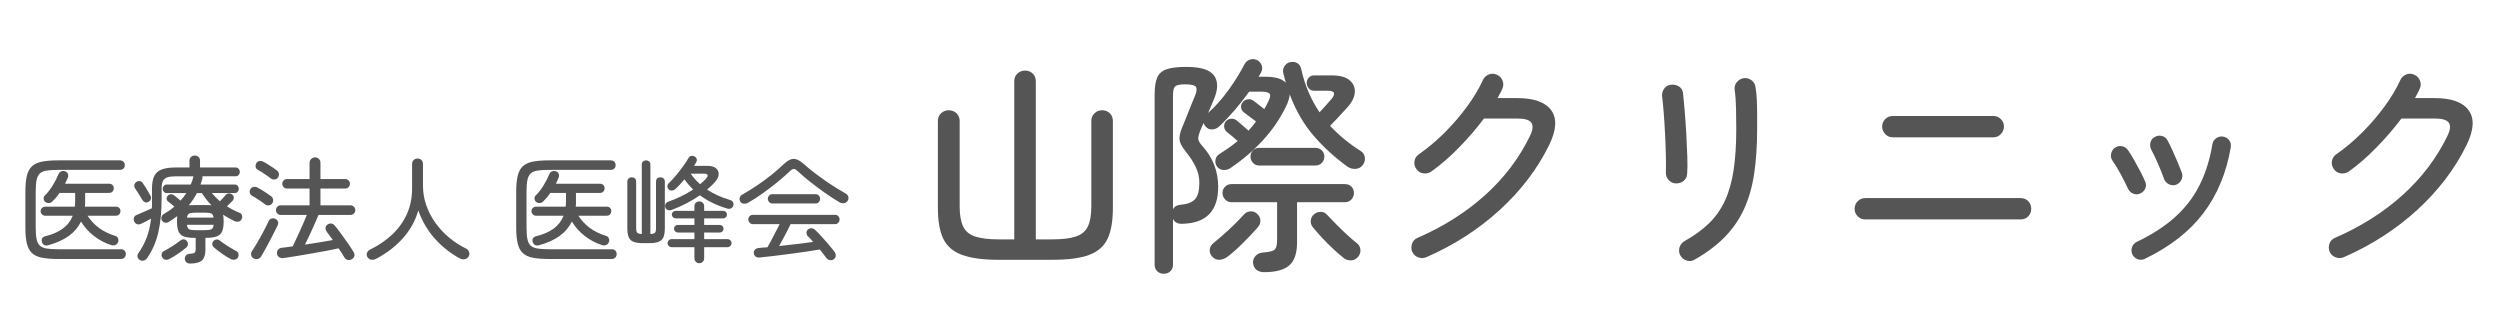 <?xml version="1.0" encoding="UTF-8"?>
<svg id="_レイヤー_1" data-name="レイヤー 1" xmlns="http://www.w3.org/2000/svg" version="1.1" viewBox="0 0 436 58">
  <defs>
    <style>
      .cls-1 {
        isolation: isolate;
      }

      .cls-2 {
        fill: #555;
        stroke-width: 0px;
      }
    </style>
  </defs>
  <g id="LOGO">
    <g id="_山際クリニック" data-name="山際クリニック" class="cls-1">
      <g class="cls-1">
        <path class="cls-2" d="M174.126,45.307c-2.693,0-4.813-.287-6.36-.86-1.547-.573-2.634-1.513-3.26-2.82-.627-1.306-.94-3.093-.94-5.359v-15.16c0-.56.186-1.013.56-1.36.374-.346.813-.52,1.32-.52.533,0,.986.174,1.36.52.373.348.56.801.56,1.36v14.88c0,1.494.2,2.66.6,3.5s1.1,1.427,2.1,1.76c1,.334,2.393.5,4.18.5h2.64V14.187c0-.561.186-1.014.56-1.36.373-.346.813-.52,1.32-.52.533,0,.98.174,1.34.52.36.347.54.8.54,1.36v27.56h2.8c1.813,0,3.213-.166,4.2-.5.986-.333,1.68-.92,2.08-1.76s.6-2.006.6-3.5v-14.88c0-.56.186-1.013.56-1.36.373-.346.813-.52,1.32-.52.533,0,.98.174,1.34.52.36.348.54.801.54,1.36v15.16c0,2.267-.307,4.054-.92,5.359-.614,1.308-1.68,2.247-3.2,2.82s-3.627.86-6.32.86h-9.52Z"/>
        <path class="cls-2" d="M202.967,47.747c-.454,0-.834-.146-1.14-.439-.307-.294-.46-.681-.46-1.16v-29.6c0-1.307.146-2.307.44-3,.293-.693.833-1.181,1.62-1.46.786-.28,1.94-.421,3.46-.421,2.506,0,4.12.5,4.84,1.5s.72,2.367,0,4.101c-.16.374-.327.767-.5,1.18-.174.414-.354.834-.54,1.26,1.28-1.146,2.48-2.5,3.601-4.06,1.119-1.56,2.04-3.046,2.76-4.46.213-.4.54-.666.979-.8.44-.134.86-.094,1.261.12.373.213.626.52.76.92.133.399.093.8-.12,1.199-.134.268-.28.521-.44.761h1.36c1.573,0,2.706.347,3.4,1.04-.08-.293-.16-.58-.24-.86s-.147-.553-.2-.82c-.106-.453-.034-.866.22-1.239s.594-.601,1.021-.681c.453-.08.853-.02,1.2.181.346.199.572.54.68,1.02.32,1.467.753,2.827,1.3,4.08.546,1.254,1.18,2.414,1.9,3.48.319-.347.666-.727,1.04-1.141.373-.413.72-.806,1.04-1.18.373-.453.513-.807.42-1.061-.094-.253-.447-.38-1.061-.38h-2.439c-.347,0-.641-.14-.88-.42-.24-.28-.36-.593-.36-.939s.12-.653.36-.92c.239-.267.533-.4.88-.4h3.12c1.439,0,2.493.294,3.159.88.667.587.953,1.32.86,2.2-.094.88-.58,1.773-1.46,2.68-.507.561-.994,1.094-1.46,1.601-.467.507-.927.986-1.38,1.439,1.573,1.68,3.36,3.147,5.36,4.4.399.267.633.634.699,1.1.066.467-.047.9-.34,1.3-.294.427-.707.66-1.24.7s-1.014-.086-1.439-.38c-2.188-1.573-4.147-3.36-5.88-5.36-1.734-2-3.134-4.413-4.2-7.239-.027.293-.094.62-.2.979-.106.36-.254.727-.439,1.101-1.067,2.187-2.428,4.173-4.08,5.96-1.654,1.786-3.507,3.373-5.561,4.76-.374.267-.787.394-1.24.38-.453-.013-.826-.193-1.119-.54-.268-.347-.374-.74-.32-1.18.053-.44.267-.78.64-1.021.587-.373,1.146-.746,1.681-1.12.532-.373,1.053-.772,1.56-1.199-.32-.294-.646-.573-.98-.841-.333-.266-.646-.52-.939-.76-.267-.24-.414-.533-.44-.88s.066-.653.28-.92c.24-.293.546-.453.92-.48.373-.025.693.067.96.28.293.24.626.521,1,.84.373.32.733.641,1.08.96.24-.266.474-.533.7-.8s.433-.533.62-.8c-.347-.267-.7-.533-1.061-.8-.359-.267-.699-.521-1.02-.761-.294-.213-.467-.492-.521-.84-.054-.346.026-.652.24-.92.213-.293.507-.473.88-.54.373-.066.706.007,1,.221.267.187.566.413.9.68.333.267.673.533,1.02.8.267-.453.493-.88.681-1.28.346-.666.433-1.126.26-1.38-.174-.253-.646-.38-1.42-.38h-2.16c-.8,1.12-1.653,2.207-2.56,3.26-.907,1.054-1.801,1.994-2.681,2.82-.319.294-.707.46-1.16.5s-.84-.113-1.159-.46c-.188-.187-.308-.413-.36-.68l-.36.76c-.399.907-.6,1.554-.6,1.939,0,.388.253.848.76,1.381,1.813,2.026,2.72,4.387,2.72,7.08,0,4.187-2.066,6.333-6.2,6.439-.827.054-1.387-.227-1.68-.84v7.96c0,.479-.154.866-.46,1.16-.307.293-.687.439-1.14.439ZM204.567,36.507c.24-.48.693-.747,1.36-.801,1.173-.105,2.006-.433,2.5-.979.493-.546.74-1.5.74-2.86,0-.96-.214-1.88-.64-2.76-.427-.88-.947-1.693-1.56-2.44-.507-.64-.86-1.18-1.06-1.619-.2-.44-.254-.927-.16-1.46.093-.533.326-1.214.7-2.04.16-.374.36-.866.6-1.48.24-.613.486-1.233.74-1.86.253-.626.46-1.126.62-1.5.293-.692.353-1.199.18-1.52-.174-.32-.807-.48-1.9-.48-.907,0-1.487.12-1.74.36-.254.24-.38.76-.38,1.56v19.881ZM214.007,44.827c-.427.293-.88.453-1.36.48-.479.026-.906-.174-1.28-.601-.319-.373-.446-.786-.38-1.239s.301-.826.7-1.12c.453-.373,1-.84,1.641-1.4.64-.56,1.286-1.16,1.939-1.8s1.206-1.213,1.66-1.72c.293-.347.673-.533,1.14-.561.467-.026.847.107,1.141.4.373.32.573.693.6,1.12s-.106.826-.4,1.2c-.72.826-1.587,1.746-2.6,2.76-1.014,1.014-1.947,1.84-2.8,2.479ZM220.446,47.467c-.507,0-.939-.134-1.3-.4-.359-.267-.566-.68-.62-1.24-.026-.453.127-.859.46-1.22s.807-.553,1.42-.58c1.014-.08,1.653-.253,1.921-.52.266-.267.399-.813.399-1.641v-6.6h-7.96c-.427,0-.794-.16-1.1-.48-.308-.319-.46-.692-.46-1.12,0-.453.152-.826.46-1.119.306-.294.673-.44,1.1-.44h19.8c.453,0,.826.146,1.12.44s.44.666.44,1.119c0,.428-.147.801-.44,1.12-.294.32-.667.48-1.12.48h-8.359v7c0,1.893-.454,3.233-1.36,4.02-.907.786-2.374,1.181-4.4,1.181ZM219.606,28.867c-.427,0-.787-.153-1.08-.46-.293-.306-.439-.673-.439-1.1s.146-.786.439-1.08c.293-.293.653-.44,1.08-.44h9.8c.453,0,.827.147,1.12.44.293.294.44.653.44,1.08s-.147.794-.44,1.1c-.293.307-.667.46-1.12.46h-9.8ZM234.327,44.987c-.534-.427-1.134-.946-1.801-1.56s-1.313-1.261-1.939-1.94c-.627-.68-1.181-1.313-1.66-1.899-.267-.347-.374-.74-.32-1.181.054-.439.253-.793.601-1.06.319-.267.699-.4,1.14-.4s.807.174,1.1.521c.453.479.986,1.033,1.601,1.659.613.627,1.24,1.234,1.88,1.82.64.587,1.2,1.067,1.68,1.44.373.267.587.634.641,1.1.053.467-.067.887-.36,1.26-.32.4-.727.62-1.22.66-.494.04-.94-.1-1.34-.42Z"/>
        <path class="cls-2" d="M248.727,44.867c-.479.187-.954.187-1.42,0-.467-.187-.807-.507-1.02-.96-.188-.479-.194-.96-.021-1.439.173-.48.5-.813.98-1,4.533-1.974,8.466-4.467,11.8-7.48,3.333-3.013,5.933-6.453,7.8-10.32.48-.985.56-1.732.24-2.239-.32-.507-1.147-.761-2.48-.761h-5.8c-1.28,1.707-2.733,3.395-4.36,5.061-1.627,1.667-3.253,3.073-4.88,4.22-.427.267-.887.36-1.38.28s-.887-.333-1.18-.76c-.294-.427-.4-.887-.32-1.38s.333-.887.76-1.181c1.573-1.093,3.08-2.359,4.521-3.8,1.439-1.44,2.74-2.953,3.899-4.54,1.16-1.586,2.073-3.113,2.74-4.58.213-.479.561-.813,1.04-1,.48-.187.946-.173,1.4.04.479.214.812.561,1,1.04.187.48.173.947-.04,1.4-.107.267-.234.533-.38.8-.147.267-.3.547-.46.84h3.439c2.934,0,4.913.714,5.94,2.14,1.026,1.427.899,3.447-.38,6.061-2.027,4.134-4.887,7.894-8.58,11.28-3.694,3.387-7.98,6.146-12.86,8.279Z"/>
        <path class="cls-2" d="M292.207,31.987c-.507-.053-.92-.267-1.24-.64s-.467-.813-.44-1.32c.026-.693.026-1.64,0-2.84s-.073-2.474-.14-3.82c-.067-1.346-.146-2.606-.24-3.779-.094-1.174-.18-2.054-.26-2.641-.08-.506.013-.973.28-1.399.266-.427.666-.681,1.199-.761.507-.08.98.014,1.421.28.439.267.686.667.739,1.2.08.747.174,1.754.28,3.02.106,1.268.2,2.607.28,4.021s.14,2.74.18,3.979c.04,1.24.033,2.221-.02,2.94-.027.587-.24,1.033-.641,1.34-.399.307-.866.447-1.399.42ZM295.566,45.267c-.427.266-.887.326-1.38.18s-.874-.446-1.14-.899c-.24-.453-.287-.921-.141-1.4.146-.48.446-.854.9-1.12,1.68-.933,3.1-1.966,4.26-3.1s2.087-2.453,2.78-3.96,1.193-3.28,1.5-5.32.46-4.434.46-7.18c0-1.174-.014-2.38-.04-3.62s-.106-2.286-.24-3.141c-.08-.506.04-.96.36-1.359.32-.4.733-.641,1.24-.721.506-.053.96.074,1.359.381.4.307.627.713.681,1.22.105.587.18,1.294.22,2.12s.06,1.653.06,2.479v2.641c0,2.934-.174,5.547-.52,7.84-.347,2.294-.934,4.34-1.76,6.14-.827,1.8-1.94,3.42-3.34,4.86-1.4,1.439-3.154,2.76-5.261,3.96Z"/>
        <path class="cls-2" d="M325.287,38.267c-.507,0-.94-.18-1.301-.54-.359-.36-.54-.793-.54-1.3,0-.533.181-.98.54-1.34s.794-.54,1.301-.54h27.119c.533,0,.974.18,1.32.54.347.359.521.807.521,1.34,0,.507-.174.939-.521,1.3s-.787.54-1.32.54h-27.119ZM330.087,23.947c-.507,0-.94-.187-1.3-.56-.36-.373-.54-.813-.54-1.32s.18-.94.54-1.3c.359-.36.793-.54,1.3-.54h17.56c.507,0,.94.18,1.3.54.36.359.54.794.54,1.3s-.18.947-.54,1.32c-.359.373-.793.56-1.3.56h-17.56Z"/>
        <path class="cls-2" d="M373.247,33.747c-.4.188-.808.194-1.221.021-.413-.173-.714-.46-.899-.86-.4-.853-.834-1.713-1.3-2.58-.468-.866-.928-1.62-1.381-2.26-.267-.373-.359-.78-.279-1.22.08-.44.293-.793.64-1.061.373-.266.78-.366,1.22-.3.44.067.793.287,1.061.66.346.479.706,1.054,1.08,1.72.373.667.732,1.327,1.08,1.98.346.653.626,1.233.84,1.74.213.427.232.847.06,1.26-.174.413-.474.714-.899.899ZM374.047,45.147c-.4.187-.807.206-1.22.06-.414-.146-.728-.42-.94-.819-.187-.427-.207-.854-.06-1.28.146-.426.42-.733.819-.92,2.72-1.307,4.967-2.767,6.74-4.38s3.18-3.453,4.22-5.521c1.04-2.066,1.786-4.446,2.24-7.14.08-.453.307-.807.68-1.06.373-.254.773-.341,1.2-.261.453.08.807.3,1.061.66.253.36.34.767.26,1.22-.774,4.48-2.374,8.314-4.8,11.5-2.428,3.188-5.827,5.834-10.2,7.94ZM379.486,32.227c-.427.134-.84.1-1.239-.101-.4-.199-.681-.513-.841-.939-.293-.826-.653-1.727-1.079-2.7-.428-.973-.801-1.753-1.12-2.34-.214-.4-.274-.82-.181-1.26.094-.44.34-.767.74-.98.373-.24.786-.306,1.24-.2.453.107.786.36,1,.761.266.479.56,1.073.88,1.779.32.707.626,1.407.92,2.101.293.693.533,1.294.72,1.8.134.427.101.84-.1,1.24-.2.399-.514.68-.94.84Z"/>
        <path class="cls-2" d="M408.727,44.867c-.479.187-.954.187-1.42,0-.467-.187-.807-.507-1.02-.96-.188-.479-.194-.96-.021-1.439.173-.48.5-.813.98-1,4.533-1.974,8.466-4.467,11.8-7.48,3.333-3.013,5.933-6.453,7.8-10.32.48-.985.56-1.732.24-2.239-.32-.507-1.147-.761-2.48-.761h-5.8c-1.28,1.707-2.733,3.395-4.36,5.061-1.627,1.667-3.253,3.073-4.88,4.22-.427.267-.887.36-1.38.28s-.887-.333-1.18-.76c-.294-.427-.4-.887-.32-1.38s.333-.887.76-1.181c1.573-1.093,3.08-2.359,4.521-3.8,1.439-1.44,2.74-2.953,3.899-4.54,1.16-1.586,2.073-3.113,2.74-4.58.213-.479.561-.813,1.04-1,.48-.187.946-.173,1.4.04.479.214.812.561,1,1.04.187.48.173.947-.04,1.4-.107.267-.234.533-.38.8-.147.267-.3.547-.46.84h3.439c2.934,0,4.913.714,5.94,2.14,1.026,1.427.899,3.447-.38,6.061-2.027,4.134-4.887,7.894-8.58,11.28-3.694,3.387-7.98,6.146-12.86,8.279Z"/>
      </g>
    </g>
    <g id="_医療法人_医峰会" data-name="医療法人 医峰会" class="cls-1">
      <g class="cls-1">
        <path class="cls-2" d="M10.146,45.167c-1.133,0-2.073-.073-2.82-.22-.747-.146-1.33-.417-1.75-.81-.42-.394-.717-.95-.89-1.67-.173-.721-.26-1.646-.26-2.78v-6.24c0-1.146.086-2.076.26-2.79.173-.713.47-1.267.89-1.66.42-.393,1.003-.663,1.75-.81.747-.146,1.687-.22,2.82-.22h10.76c.267,0,.477.08.63.239.153.16.23.36.23.601s-.077.437-.23.59-.363.229-.63.229h-10.8c-.827,0-1.497.044-2.01.131-.514.087-.903.26-1.17.52-.267.26-.45.64-.55,1.14-.1.5-.15,1.164-.15,1.99v6.28c0,.827.05,1.49.15,1.99.1.5.283.88.55,1.14.267.26.656.434,1.17.521.513.086,1.183.13,2.01.13h10.98c.266,0,.477.08.63.239.153.16.23.36.23.601s-.077.443-.23.609c-.153.167-.364.25-.63.25h-10.94ZM8.427,42.767c-.587.146-.96-.047-1.12-.58-.08-.253-.06-.467.06-.64.12-.174.287-.287.5-.341,1.227-.293,2.243-.729,3.05-1.31s1.397-1.337,1.77-2.271h-4.8c-.213,0-.4-.079-.56-.239s-.24-.347-.24-.561c0-.227.08-.413.24-.56s.347-.22.56-.22h5.16c.04-.307.06-.613.06-.921v-1.479h-2.72c-.347.52-.727.974-1.14,1.36-.147.213-.343.343-.59.39-.247.047-.477.003-.69-.13-.187-.12-.3-.293-.34-.521-.04-.227.007-.426.14-.6.507-.48.977-1.073,1.41-1.78.433-.706.776-1.373,1.03-2,.093-.227.247-.383.46-.47s.433-.097.66-.03c.227.067.39.204.49.41.1.207.11.424.03.65l-.24.56c-.08.187-.167.374-.26.561h7.7c.24,0,.433.076.58.229.147.153.22.344.22.57,0,.213-.073.399-.22.56-.146.16-.34.24-.58.24h-4.2v1.95c0,.153-.014.303-.04.45h5.4c.253,0,.45.073.59.22.14.146.21.333.21.56,0,.214-.07.4-.21.561-.14.16-.337.239-.59.239h-4.94c.547.841,1.213,1.551,2,2.131s1.733,1.043,2.84,1.39c.213.054.37.19.47.41s.103.443.01.67c-.094.253-.257.423-.49.51-.233.087-.47.09-.71.01-1.107-.359-2.113-.893-3.02-1.6s-1.653-1.54-2.24-2.5c-.467.974-1.17,1.804-2.11,2.49s-2.137,1.229-3.59,1.63Z"/>
        <path class="cls-2" d="M33.126,45.967c-.253,0-.463-.077-.63-.23-.167-.153-.257-.356-.27-.61,0-.227.073-.423.22-.59.146-.167.347-.257.6-.27.48-.027.78-.09.9-.19.12-.1.18-.336.18-.71v-1.88h-.18c-.8,0-1.423-.083-1.87-.25-.447-.166-.76-.456-.94-.87-.18-.413-.27-.993-.27-1.74,0-.187.003-.356.01-.51s.017-.296.03-.43c-.213.174-.447.344-.7.51-.253.167-.513.337-.78.51-.187.12-.4.16-.64.12-.24-.04-.42-.16-.54-.359-.107-.174-.133-.373-.08-.601.053-.227.167-.393.34-.5.346-.2.68-.41,1-.63.32-.22.62-.456.9-.71-.187-.16-.387-.323-.6-.49-.213-.166-.374-.296-.48-.39-.16-.12-.247-.28-.26-.48-.014-.199.046-.373.18-.52.146-.16.323-.25.53-.271.207-.02.396.044.57.19.106.08.276.214.51.4s.443.359.63.52c.386-.427.727-.866,1.02-1.32h-3.46c-.187,0-.347-.076-.48-.229-.134-.153-.2-.323-.2-.51s.066-.356.2-.511c.133-.152.293-.229.48-.229h4.22c.106-.227.197-.457.27-.69.073-.232.137-.47.19-.71l.02-.04h-3c-.667,0-1.187.061-1.56.181s-.633.34-.78.66c-.147.319-.22.779-.22,1.38v1.659c0,2.334-.2,4.334-.6,6-.4,1.667-1.054,3.147-1.96,4.44-.146.2-.34.326-.58.38-.24.054-.467.014-.68-.12-.213-.146-.34-.33-.38-.55s.006-.424.14-.61c.627-.906,1.117-1.826,1.47-2.76.353-.933.603-2.026.75-3.28-.307.174-.62.344-.94.511s-.6.303-.84.41c-.24.106-.474.116-.7.029-.227-.086-.387-.256-.48-.51-.093-.253-.09-.483.01-.69.1-.206.277-.35.53-.43.187-.08.437-.187.75-.32.313-.133.633-.272.96-.42.327-.146.61-.272.85-.38.013-.267.02-.546.02-.84v-2.54c0-.96.133-1.71.4-2.25.267-.54.707-.923,1.32-1.149s1.433-.341,2.46-.341h2.36v-1.199c0-.267.09-.48.27-.641.18-.16.396-.24.65-.24s.47.08.65.24.27.374.27.641v1.199h6.2c.227,0,.406.077.54.23s.2.337.2.55c0,.2-.067.377-.2.53s-.313.229-.54.229h-5.78c.026.12.026.24,0,.36-.053.187-.107.37-.16.55-.053.181-.113.357-.18.53h6c.213,0,.38.077.5.229.12.154.18.324.18.511s-.06.356-.18.51-.287.229-.5.229h-4.02c.213.254.437.5.67.74.233.24.477.474.73.7.187-.187.38-.39.58-.61.2-.22.353-.39.46-.51.146-.173.336-.26.57-.26s.43.08.59.24c.16.146.236.323.23.529-.007.207-.083.384-.23.53l-.46.46c-.174.174-.34.34-.5.5.68.44,1.42.82,2.22,1.14.213.094.35.25.41.471.06.22.03.437-.09.649-.12.24-.303.377-.55.41-.247.033-.483-.003-.71-.109-.693-.334-1.347-.7-1.96-1.101.04.16.066.34.08.54.013.2.02.413.02.64,0,.747-.09,1.327-.27,1.74-.18.414-.494.704-.94.87-.447.167-1.077.25-1.89.25h-.08v2.12c0,.84-.2,1.443-.6,1.81-.4.367-1.1.551-2.1.551ZM25.887,35.207c-.213.12-.417.141-.61.061-.194-.08-.344-.213-.45-.4-.173-.307-.39-.663-.65-1.069-.26-.407-.483-.75-.67-1.03-.107-.213-.127-.417-.06-.61.066-.193.187-.343.36-.45.213-.119.427-.156.64-.109.213.047.38.184.5.41.133.173.283.396.45.67.167.273.327.543.48.81s.277.487.37.66c.106.187.123.384.05.59-.074.207-.21.363-.41.47ZM29.527,45.167c-.227.12-.454.163-.68.131-.227-.034-.414-.178-.56-.431-.12-.213-.147-.423-.08-.63.067-.206.207-.363.42-.47.467-.24.957-.526,1.47-.86.513-.333.977-.66,1.39-.979.187-.146.39-.207.61-.181.22.027.39.134.51.32.133.174.19.36.17.56-.02.2-.11.374-.27.521-.44.373-.914.733-1.42,1.08-.507.347-1.027.66-1.56.939ZM32.606,37.947h4.64c-.053-.387-.19-.626-.41-.72-.22-.093-.604-.14-1.15-.14h-1.52c-.533,0-.913.047-1.14.14-.227.094-.367.333-.42.72ZM34.167,40.147h1.52c.56,0,.95-.053,1.17-.16.22-.106.357-.366.41-.78h-4.66c.04.414.17.674.39.78.22.107.61.16,1.17.16ZM32.907,35.807c.146-.014.31-.023.49-.03.18-.007.363-.01.55-.01h2.49c.167,0,.317.014.45.04-.307-.307-.6-.641-.88-1-.28-.36-.554-.74-.82-1.141h-.84c-.2.388-.417.757-.65,1.11-.233.354-.497.697-.79,1.03ZM40.267,45.187c-.467-.24-.973-.55-1.52-.93-.547-.381-1.033-.757-1.46-1.131-.16-.146-.25-.319-.27-.52s.043-.387.19-.56c.146-.16.327-.254.54-.28s.407.033.58.18c.4.32.873.65,1.42.99s1.033.623,1.46.85c.187.094.31.247.37.46.06.214.037.427-.07.641-.12.213-.3.343-.54.39-.24.047-.474.017-.7-.09Z"/>
        <path class="cls-2" d="M46.247,35.647c-.187-.146-.42-.316-.7-.51-.28-.193-.563-.384-.85-.57-.287-.187-.537-.333-.75-.44-.2-.106-.327-.272-.38-.5-.054-.227-.02-.439.1-.64.12-.2.297-.326.53-.38.233-.053.457-.026.67.08.2.094.45.233.75.42s.6.38.9.58c.3.2.537.367.71.5.213.134.347.323.4.57.053.246.007.477-.14.689-.134.2-.324.32-.57.36s-.47-.014-.67-.16ZM44.227,45.067c-.227-.134-.367-.32-.42-.56-.053-.24-.013-.467.12-.681.227-.347.48-.75.76-1.21.28-.46.557-.939.83-1.439s.527-.977.76-1.431c.233-.453.423-.847.57-1.18.106-.227.27-.377.49-.45.22-.073.45-.057.69.05.2.094.343.244.43.45.087.207.077.431-.03.67-.16.334-.36.74-.6,1.221s-.497.979-.77,1.5c-.273.52-.543,1.02-.81,1.5-.267.479-.507.893-.72,1.239-.134.214-.327.354-.58.42-.253.067-.494.033-.72-.1ZM47.267,31.147c-.187-.146-.423-.32-.71-.521-.287-.199-.573-.393-.86-.579-.287-.187-.537-.334-.75-.44-.2-.106-.32-.27-.36-.49-.04-.22-.007-.43.1-.63.12-.227.297-.36.53-.399.233-.04.457-.007.67.1.227.106.486.253.78.439.293.188.587.377.88.57.293.193.533.363.72.51.2.147.323.337.37.57.046.233-.003.457-.15.67-.134.2-.32.317-.56.351-.24.033-.46-.017-.66-.15ZM61.387,45.187c-.227.146-.47.193-.73.14-.26-.053-.449-.187-.569-.399-.28-.48-.627-1.021-1.04-1.62-.587.133-1.304.28-2.15.439-.847.16-1.733.32-2.66.48s-1.813.31-2.66.45c-.847.14-1.557.25-2.13.33-.307.04-.567-.014-.78-.16-.213-.147-.333-.36-.36-.641-.027-.267.04-.493.2-.68.16-.187.386-.293.68-.32.253-.026.537-.06.85-.1.313-.04.65-.087,1.01-.14.173-.347.37-.761.59-1.24.22-.48.45-.98.69-1.5.24-.521.463-1.023.67-1.51.206-.487.376-.896.51-1.23h-4.56c-.227,0-.42-.083-.58-.25-.16-.166-.24-.363-.24-.59s.08-.423.24-.59.353-.25.58-.25h5.04v-2.92h-3.939c-.227,0-.42-.083-.58-.25-.16-.167-.24-.363-.24-.59s.08-.421.24-.58c.16-.16.353-.24.58-.24h3.939v-2.82c0-.28.097-.51.29-.689.193-.181.417-.271.67-.271.267,0,.49.09.67.271.181.18.271.409.271.689v2.82h4.32c.227,0,.42.08.58.24.159.159.239.354.239.58s-.08.423-.239.59c-.16.167-.354.25-.58.25h-4.32v2.92h5.24c.227,0,.423.083.59.25.166.167.25.363.25.59s-.084.424-.25.59c-.167.167-.363.25-.59.25h-5.58c-.174.44-.403.977-.69,1.61-.287.633-.576,1.27-.87,1.91-.293.64-.56,1.193-.8,1.659.867-.133,1.73-.27,2.59-.409.86-.141,1.617-.271,2.271-.391-.214-.293-.417-.569-.61-.83-.193-.26-.363-.496-.51-.71-.134-.187-.184-.393-.15-.62.033-.227.144-.406.33-.54.2-.146.417-.206.65-.18.233.027.43.134.59.32.32.373.687.843,1.1,1.41.413.566.82,1.137,1.221,1.71.399.573.727,1.073.979,1.5.146.227.2.456.16.689s-.18.424-.42.57Z"/>
        <path class="cls-2" d="M65.566,45.147c-.253.133-.517.183-.79.15-.273-.034-.496-.178-.67-.431-.16-.227-.196-.474-.109-.74.086-.266.27-.466.55-.6,1.52-.746,2.826-1.643,3.92-2.689,1.093-1.047,1.933-2.237,2.52-3.57s.88-2.78.88-4.34v-4.32c0-.293.094-.526.28-.7.187-.173.413-.26.681-.26.266,0,.489.087.67.26.18.174.27.407.27.7v3.78c0,1.187.193,2.33.58,3.43s.927,2.13,1.62,3.09,1.496,1.817,2.41,2.57c.913.753,1.89,1.384,2.93,1.89.253.12.423.32.51.601.087.279.05.546-.109.8-.16.24-.38.387-.66.439-.28.054-.554.014-.82-.119-1.693-.921-3.163-2.084-4.41-3.49-1.247-1.407-2.203-3.037-2.87-4.891-.507,1.787-1.403,3.4-2.689,4.841-1.287,1.439-2.851,2.64-4.69,3.6Z"/>
        <path class="cls-2" d="M95.746,45.167c-1.133,0-2.073-.073-2.819-.22-.747-.146-1.33-.417-1.75-.81-.421-.394-.718-.95-.891-1.67-.173-.721-.26-1.646-.26-2.78v-6.24c0-1.146.087-2.076.26-2.79.173-.713.47-1.267.891-1.66.42-.393,1.003-.663,1.75-.81.746-.146,1.687-.22,2.819-.22h10.76c.267,0,.477.08.631.239.152.16.229.36.229.601s-.077.437-.229.59c-.154.153-.364.229-.631.229h-10.8c-.826,0-1.497.044-2.01.131-.514.087-.903.26-1.17.52s-.45.64-.55,1.14c-.101.5-.15,1.164-.15,1.99v6.28c0,.827.05,1.49.15,1.99.1.5.283.88.55,1.14s.656.434,1.17.521c.513.086,1.184.13,2.01.13h10.98c.267,0,.477.08.63.239.153.16.229.36.229.601s-.076.443-.229.609c-.153.167-.363.25-.63.25h-10.94ZM94.026,42.767c-.587.146-.96-.047-1.12-.58-.08-.253-.06-.467.06-.64.12-.174.287-.287.5-.341,1.227-.293,2.243-.729,3.051-1.31.807-.58,1.396-1.337,1.77-2.271h-4.8c-.214,0-.4-.079-.56-.239-.16-.16-.24-.347-.24-.561,0-.227.08-.413.24-.56.159-.146.346-.22.56-.22h5.16c.04-.307.06-.613.06-.921v-1.479h-2.72c-.347.52-.727.974-1.14,1.36-.147.213-.344.343-.591.39-.246.047-.477.003-.689-.13-.187-.12-.3-.293-.34-.521-.04-.227.006-.426.14-.6.507-.48.977-1.073,1.41-1.78.433-.706.776-1.373,1.03-2,.093-.227.246-.383.46-.47.213-.087.433-.097.66-.03.227.067.39.204.489.41.101.207.11.424.03.65l-.24.56c-.08.187-.167.374-.26.561h7.7c.24,0,.433.076.58.229.146.153.22.344.22.57,0,.213-.073.399-.22.56-.147.16-.34.24-.58.24h-4.2v1.95c0,.153-.014.303-.04.45h5.4c.253,0,.449.073.59.22.14.146.21.333.21.56,0,.214-.07.4-.21.561-.141.16-.337.239-.59.239h-4.94c.547.841,1.213,1.551,2,2.131s1.733,1.043,2.84,1.39c.213.054.37.19.471.41.1.22.103.443.01.67-.094.253-.257.423-.49.51s-.47.09-.71.01c-1.106-.359-2.113-.893-3.021-1.6-.906-.707-1.653-1.54-2.239-2.5-.467.974-1.17,1.804-2.11,2.49-.939.687-2.137,1.229-3.59,1.63Z"/>
        <path class="cls-2" d="M112.026,42.407c-.96,0-1.637-.18-2.03-.54-.394-.359-.59-1.026-.59-2v-8.14c0-.267.073-.467.22-.601.146-.133.333-.199.561-.199s.41.066.55.199c.14.134.21.334.21.601v8.08c0,.373.06.63.18.77.12.141.387.217.801.23v-12.12c0-.227.072-.403.22-.53.146-.126.319-.189.52-.189.214,0,.394.063.54.189.146.127.221.304.221.53v12.12c.413-.014.68-.09.8-.23.12-.14.18-.396.18-.77v-8.08c0-.533.253-.8.76-.8.227,0,.413.066.561.199.146.134.22.334.22.601v8.14c0,.974-.197,1.641-.59,2-.394.36-1.077.54-2.05.54h-1.28ZM117.206,36.587c-.253.093-.483.113-.689.06-.207-.053-.363-.2-.471-.44-.08-.213-.076-.416.011-.609.086-.193.256-.337.51-.431.76-.267,1.507-.579,2.24-.939.732-.36,1.426-.753,2.08-1.18-.574-.547-1.08-1.141-1.521-1.78-.253.32-.517.627-.79.92s-.543.56-.81.8c-.174.147-.374.227-.601.24s-.42-.066-.58-.24c-.146-.16-.21-.343-.189-.55.02-.207.109-.383.27-.53.387-.359.793-.796,1.221-1.31.426-.514.836-1.04,1.229-1.58s.717-1.03.97-1.47c.106-.2.264-.32.471-.36.206-.04.396-.007.569.1.187.094.311.233.37.42.061.188.037.374-.069.561-.054.106-.114.217-.181.33s-.133.224-.2.33h2.341c.68,0,1.18.144,1.5.43.319.287.47.64.449,1.06-.02.421-.217.837-.59,1.25-.213.254-.439.494-.68.721s-.487.453-.74.68c1.12.747,2.46,1.354,4.021,1.82.227.066.393.193.5.38.106.187.119.387.04.6-.08.24-.221.4-.421.48-.199.08-.413.087-.64.02-1.84-.546-3.427-1.319-4.76-2.319-.72.507-1.487.97-2.3,1.39-.813.42-1.667.804-2.561,1.15ZM121.946,45.907c-.227,0-.424-.08-.59-.24-.167-.159-.25-.366-.25-.619v-1.94h-3.96c-.2,0-.37-.07-.51-.21-.141-.14-.21-.303-.21-.49,0-.2.069-.366.21-.5.14-.133.31-.2.51-.2h3.96v-1.159h-2.9c-.173,0-.326-.067-.46-.2-.133-.134-.2-.287-.2-.46,0-.187.067-.344.2-.471.134-.126.287-.189.46-.189h2.9v-1.14h-3.28c-.173,0-.327-.067-.46-.2-.134-.134-.2-.287-.2-.46,0-.187.066-.344.2-.471.133-.126.287-.189.46-.189h3.28v-.8c0-.254.083-.457.25-.61.166-.153.363-.23.59-.23.24,0,.443.077.61.23.166.153.25.356.25.61v.8h3.319c.187,0,.344.063.471.189.126.127.189.284.189.471,0,.173-.063.326-.189.46-.127.133-.284.2-.471.2h-3.319v1.14h2.72c.187,0,.343.063.47.189.127.127.19.284.19.471,0,.173-.063.326-.19.46-.127.133-.283.2-.47.2h-2.72v1.159h4.08c.187,0,.35.067.489.2.141.134.21.3.21.5,0,.188-.069.351-.21.49-.14.14-.303.21-.489.21h-4.08v1.94c0,.253-.084.46-.25.619-.167.16-.37.24-.61.24ZM122.106,32.126c.187-.146.363-.303.53-.47.166-.166.329-.33.489-.49.227-.267.32-.479.28-.64s-.273-.24-.7-.24h-2.26c.493.693,1.047,1.308,1.66,1.84Z"/>
        <path class="cls-2" d="M130.446,35.367c-.254.134-.51.184-.77.15-.261-.033-.457-.17-.591-.41-.12-.213-.144-.434-.069-.66.073-.227.236-.406.489-.54.801-.453,1.634-.97,2.5-1.55.867-.58,1.703-1.193,2.511-1.84.807-.646,1.529-1.276,2.17-1.891.626-.6,1.193-.906,1.7-.92.506-.013,1.079.268,1.72.841.6.533,1.307,1.109,2.12,1.729.812.62,1.666,1.227,2.56,1.82.894.593,1.76,1.123,2.601,1.59.306.16.493.367.56.62s.026.493-.12.72-.356.363-.63.41-.557-.017-.85-.19c-.801-.479-1.647-1.033-2.54-1.659-.894-.627-1.754-1.271-2.58-1.931-.827-.66-1.547-1.276-2.16-1.85-.24-.227-.45-.34-.63-.34-.181,0-.397.12-.65.359-.64.613-1.377,1.261-2.21,1.94s-1.693,1.337-2.58,1.97c-.887.634-1.736,1.177-2.55,1.63ZM145.446,45.187c-.2.16-.427.22-.68.18-.254-.04-.454-.146-.601-.319-.173-.228-.359-.474-.56-.74s-.414-.533-.641-.8c-.68.119-1.47.246-2.369.38-.9.133-1.844.263-2.83.39-.987.127-1.938.247-2.851.36s-1.724.203-2.43.27c-.6.04-.94-.213-1.021-.76-.026-.253.047-.463.221-.63.173-.167.399-.257.68-.271.227-.026.463-.05.71-.069.247-.021.503-.037.771-.051.187-.319.406-.72.659-1.199.254-.48.511-.974.771-1.48s.49-.96.689-1.359h-4.68c-.213,0-.396-.084-.55-.25-.153-.167-.23-.357-.23-.57s.077-.4.23-.561c.153-.159.337-.239.55-.239h14.36c.227,0,.413.08.56.239.146.16.221.348.221.561s-.074.403-.221.57c-.146.166-.333.25-.56.25h-7.76c-.16.347-.357.743-.591,1.189-.233.447-.473.9-.72,1.36s-.477.883-.689,1.27c1.04-.106,2.09-.227,3.149-.359,1.061-.134,1.99-.254,2.79-.36-.32-.387-.64-.727-.96-1.021-.134-.146-.203-.333-.21-.56s.07-.413.23-.56c.187-.174.399-.254.64-.24s.446.106.62.28c.359.333.746.727,1.16,1.18.413.453.816.91,1.21,1.37.393.46.736.89,1.029,1.29.146.187.217.406.21.66-.007.253-.109.453-.31.6ZM134.687,35.487c-.214,0-.397-.083-.55-.25-.154-.166-.23-.356-.23-.57s.076-.399.23-.56c.152-.16.336-.24.55-.24h7.58c.213,0,.393.08.54.24.146.16.22.347.22.56s-.073.404-.22.57c-.147.167-.327.25-.54.25h-7.58Z"/>
      </g>
    </g>
  </g>
</svg>